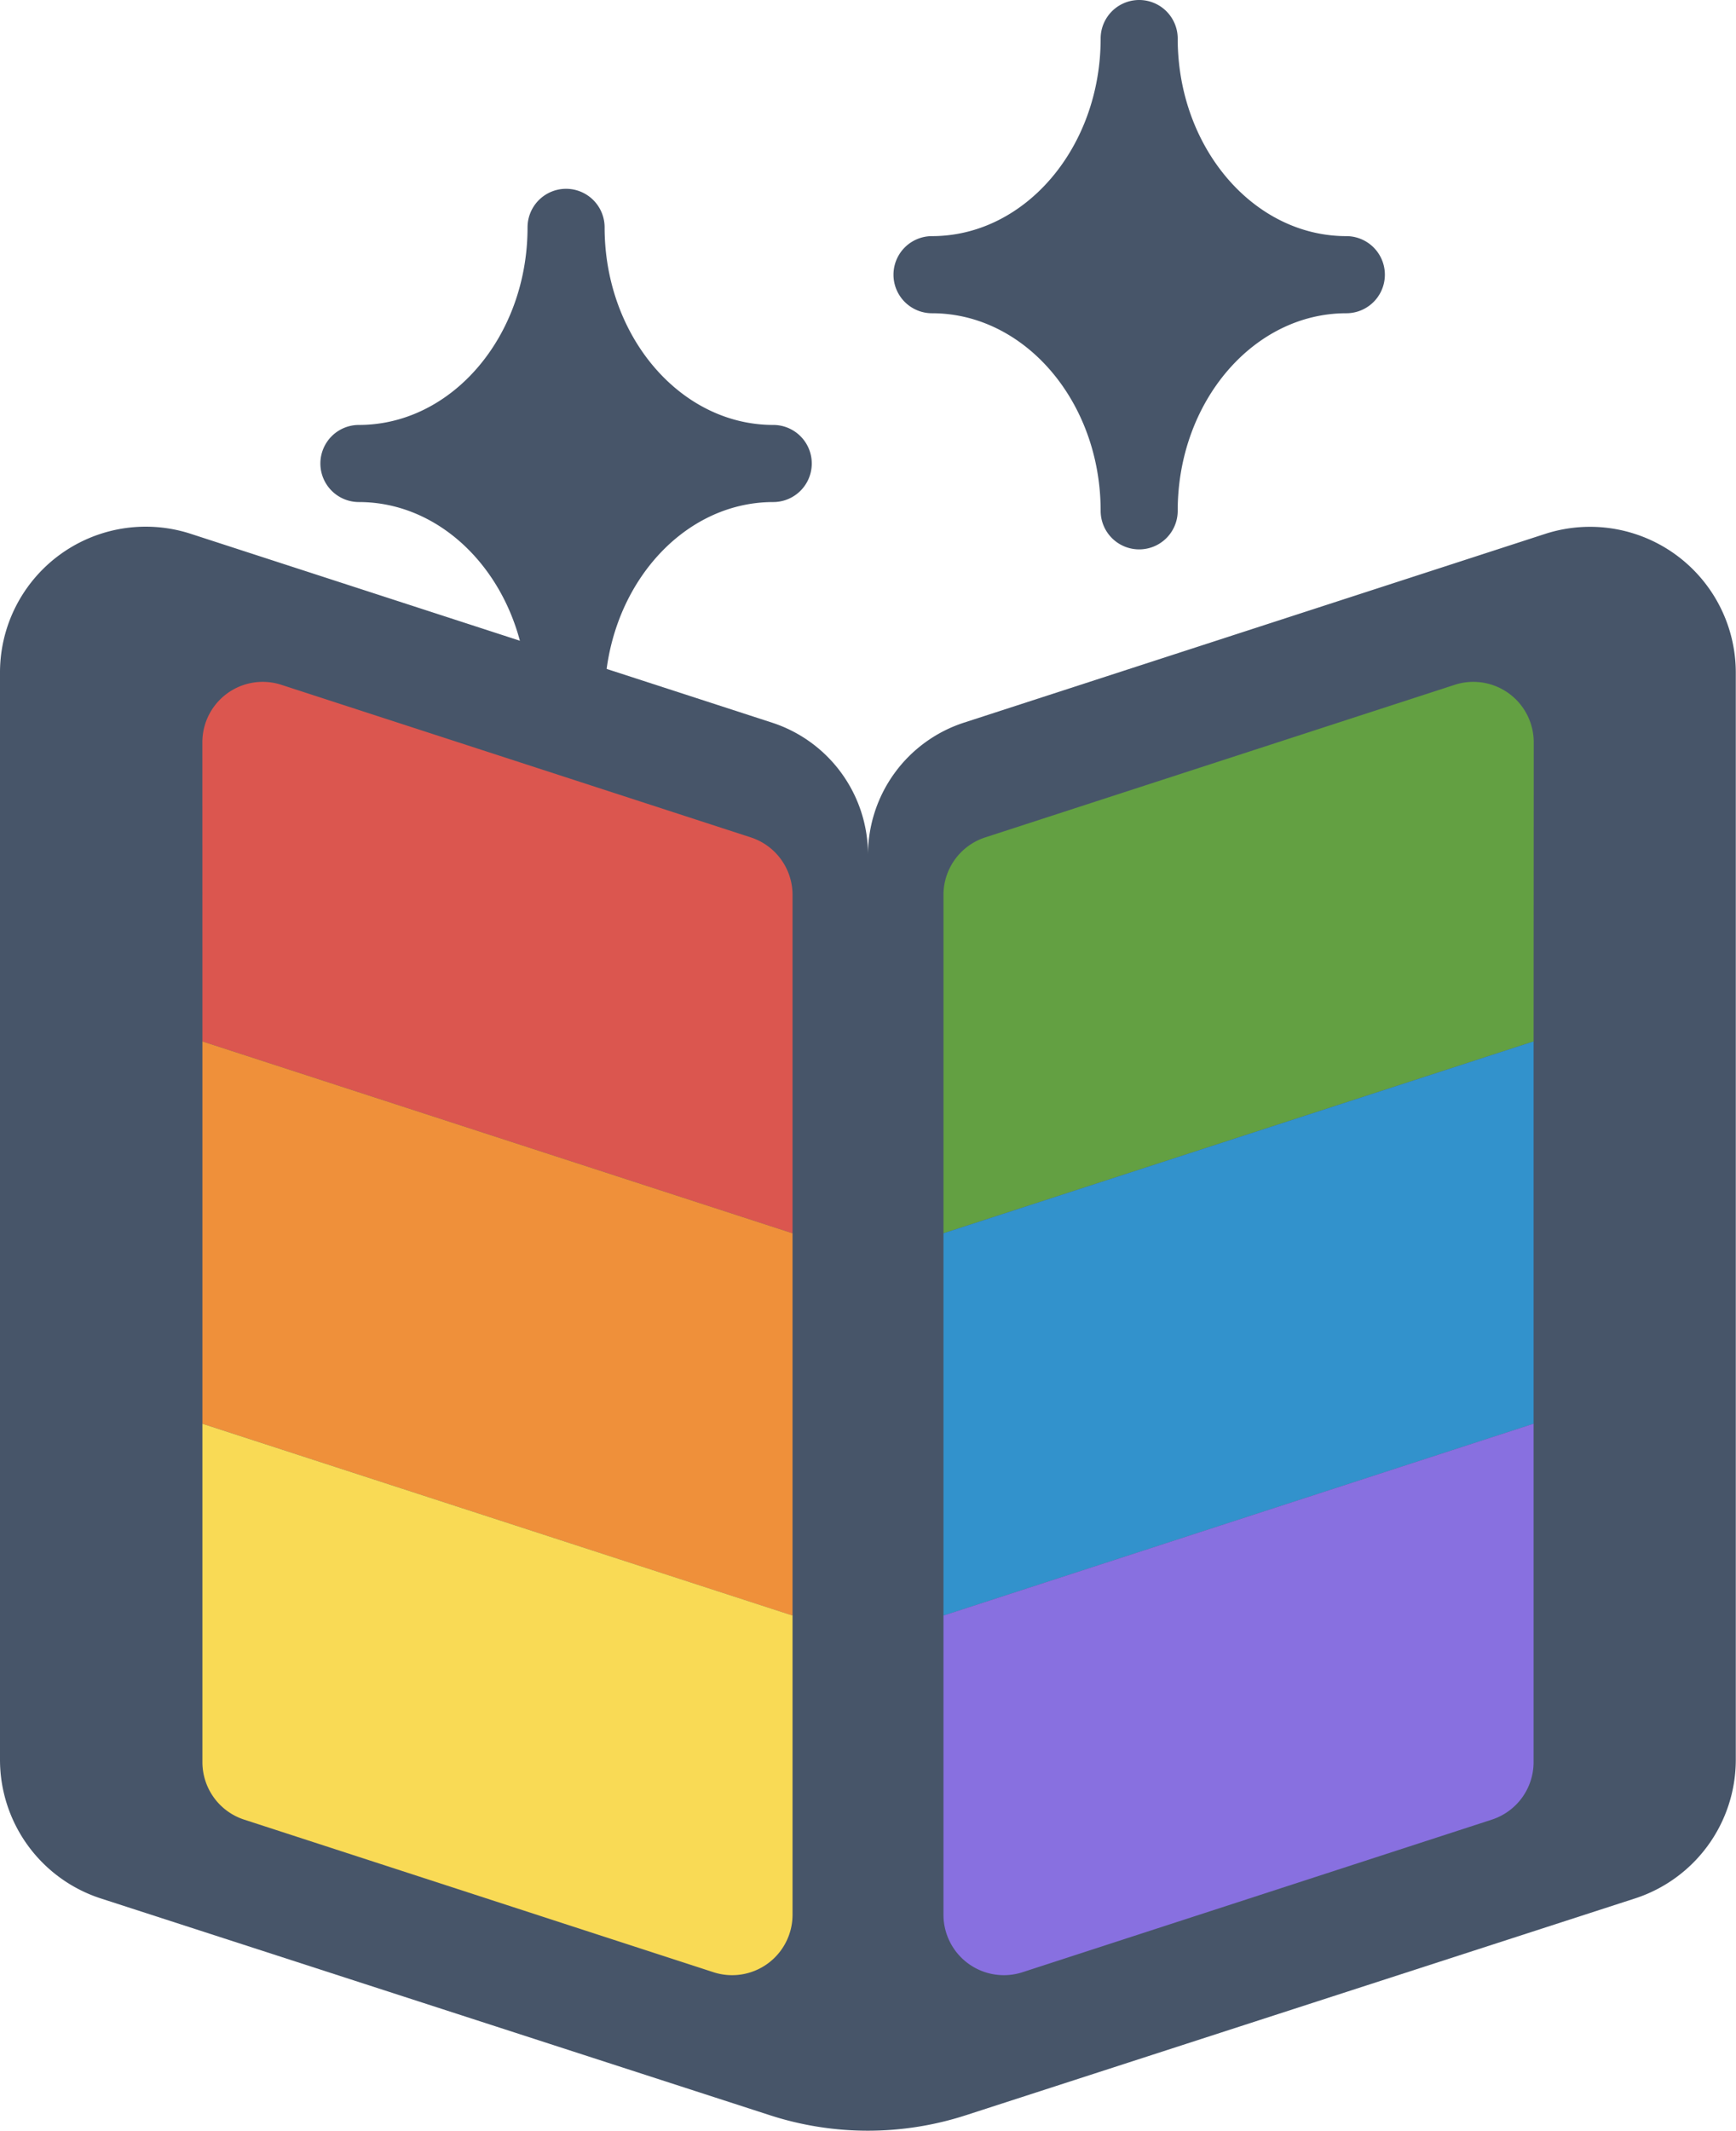 <svg xmlns="http://www.w3.org/2000/svg" viewBox="0 0 336.54 412.86"><defs><style>.cls-1{fill:#475569;}.cls-2{fill:#db564f;}.cls-3{fill:#ef903a;}.cls-4{fill:#f9da55;}.cls-5{fill:#63a042;}.cls-6{fill:#3292cc;}.cls-7{fill:#8870e0;}</style></defs><title>資產 9</title><g id="圖層_2" data-name="圖層 2"><g id="圖層_1-2" data-name="圖層 1"><path class="cls-1" d="M149.9,82.33c-18,0-32.69-17.17-32.69-38.28a7.47,7.47,0,0,0-14.94,0c0,21.11-14.67,38.28-32.69,38.28a7.47,7.47,0,0,0,0,14.94c18,0,32.69,17.17,32.69,38.28a7.47,7.47,0,0,0,14.94,0c0-21.11,14.67-38.28,32.69-38.28a7.47,7.47,0,0,0,0-14.94Z"/><path class="cls-1" d="M299.57,103.43,186.9,140a26.93,26.93,0,0,0-18.63,25.62A26.93,26.93,0,0,0,149.64,140L37,103.43A28.25,28.25,0,0,0,0,130.31V340.94a28.25,28.25,0,0,0,19.54,26.87l129.71,42a61.65,61.65,0,0,0,38,0l129.71-42a28.25,28.25,0,0,0,19.54-26.87V130.31A28.26,28.26,0,0,0,299.57,103.43Z"/><path class="cls-2" d="M39.24,201.77l114.4,37.17V173.38a11.71,11.71,0,0,0-8.09-11.14l-91-29.56a11.7,11.7,0,0,0-15.32,11.13Z"/><polygon class="cls-3" points="39.24 275.84 153.64 313.01 153.64 238.94 39.24 201.77 39.24 275.84"/><path class="cls-4" d="M47.33,352.54l91,29.57A11.71,11.71,0,0,0,153.64,371V313L39.24,275.84v65.57A11.71,11.71,0,0,0,47.33,352.54Z"/><path class="cls-5" d="M297.3,201.77,182.9,238.94V173.38A11.71,11.71,0,0,1,191,162.24l91-29.56a11.71,11.71,0,0,1,15.33,11.13Z"/><polygon class="cls-6" points="297.3 275.84 182.9 313.01 182.9 238.94 297.3 201.77 297.3 275.84"/><path class="cls-7" d="M289.21,352.54l-91,29.57A11.71,11.71,0,0,1,182.9,371V313l114.4-37.17v65.57A11.71,11.71,0,0,1,289.21,352.54Z"/><path class="cls-1" d="M261,45.75c-18,0-32.69-17.17-32.69-38.28a7.47,7.47,0,0,0-14.94,0c0,21.11-14.66,38.28-32.69,38.28a7.47,7.47,0,0,0,0,14.94c18,0,32.69,17.17,32.69,38.28a7.47,7.47,0,0,0,14.94,0c0-21.11,14.67-38.28,32.69-38.28a7.47,7.47,0,0,0,0-14.94Z"/></g></g></svg>